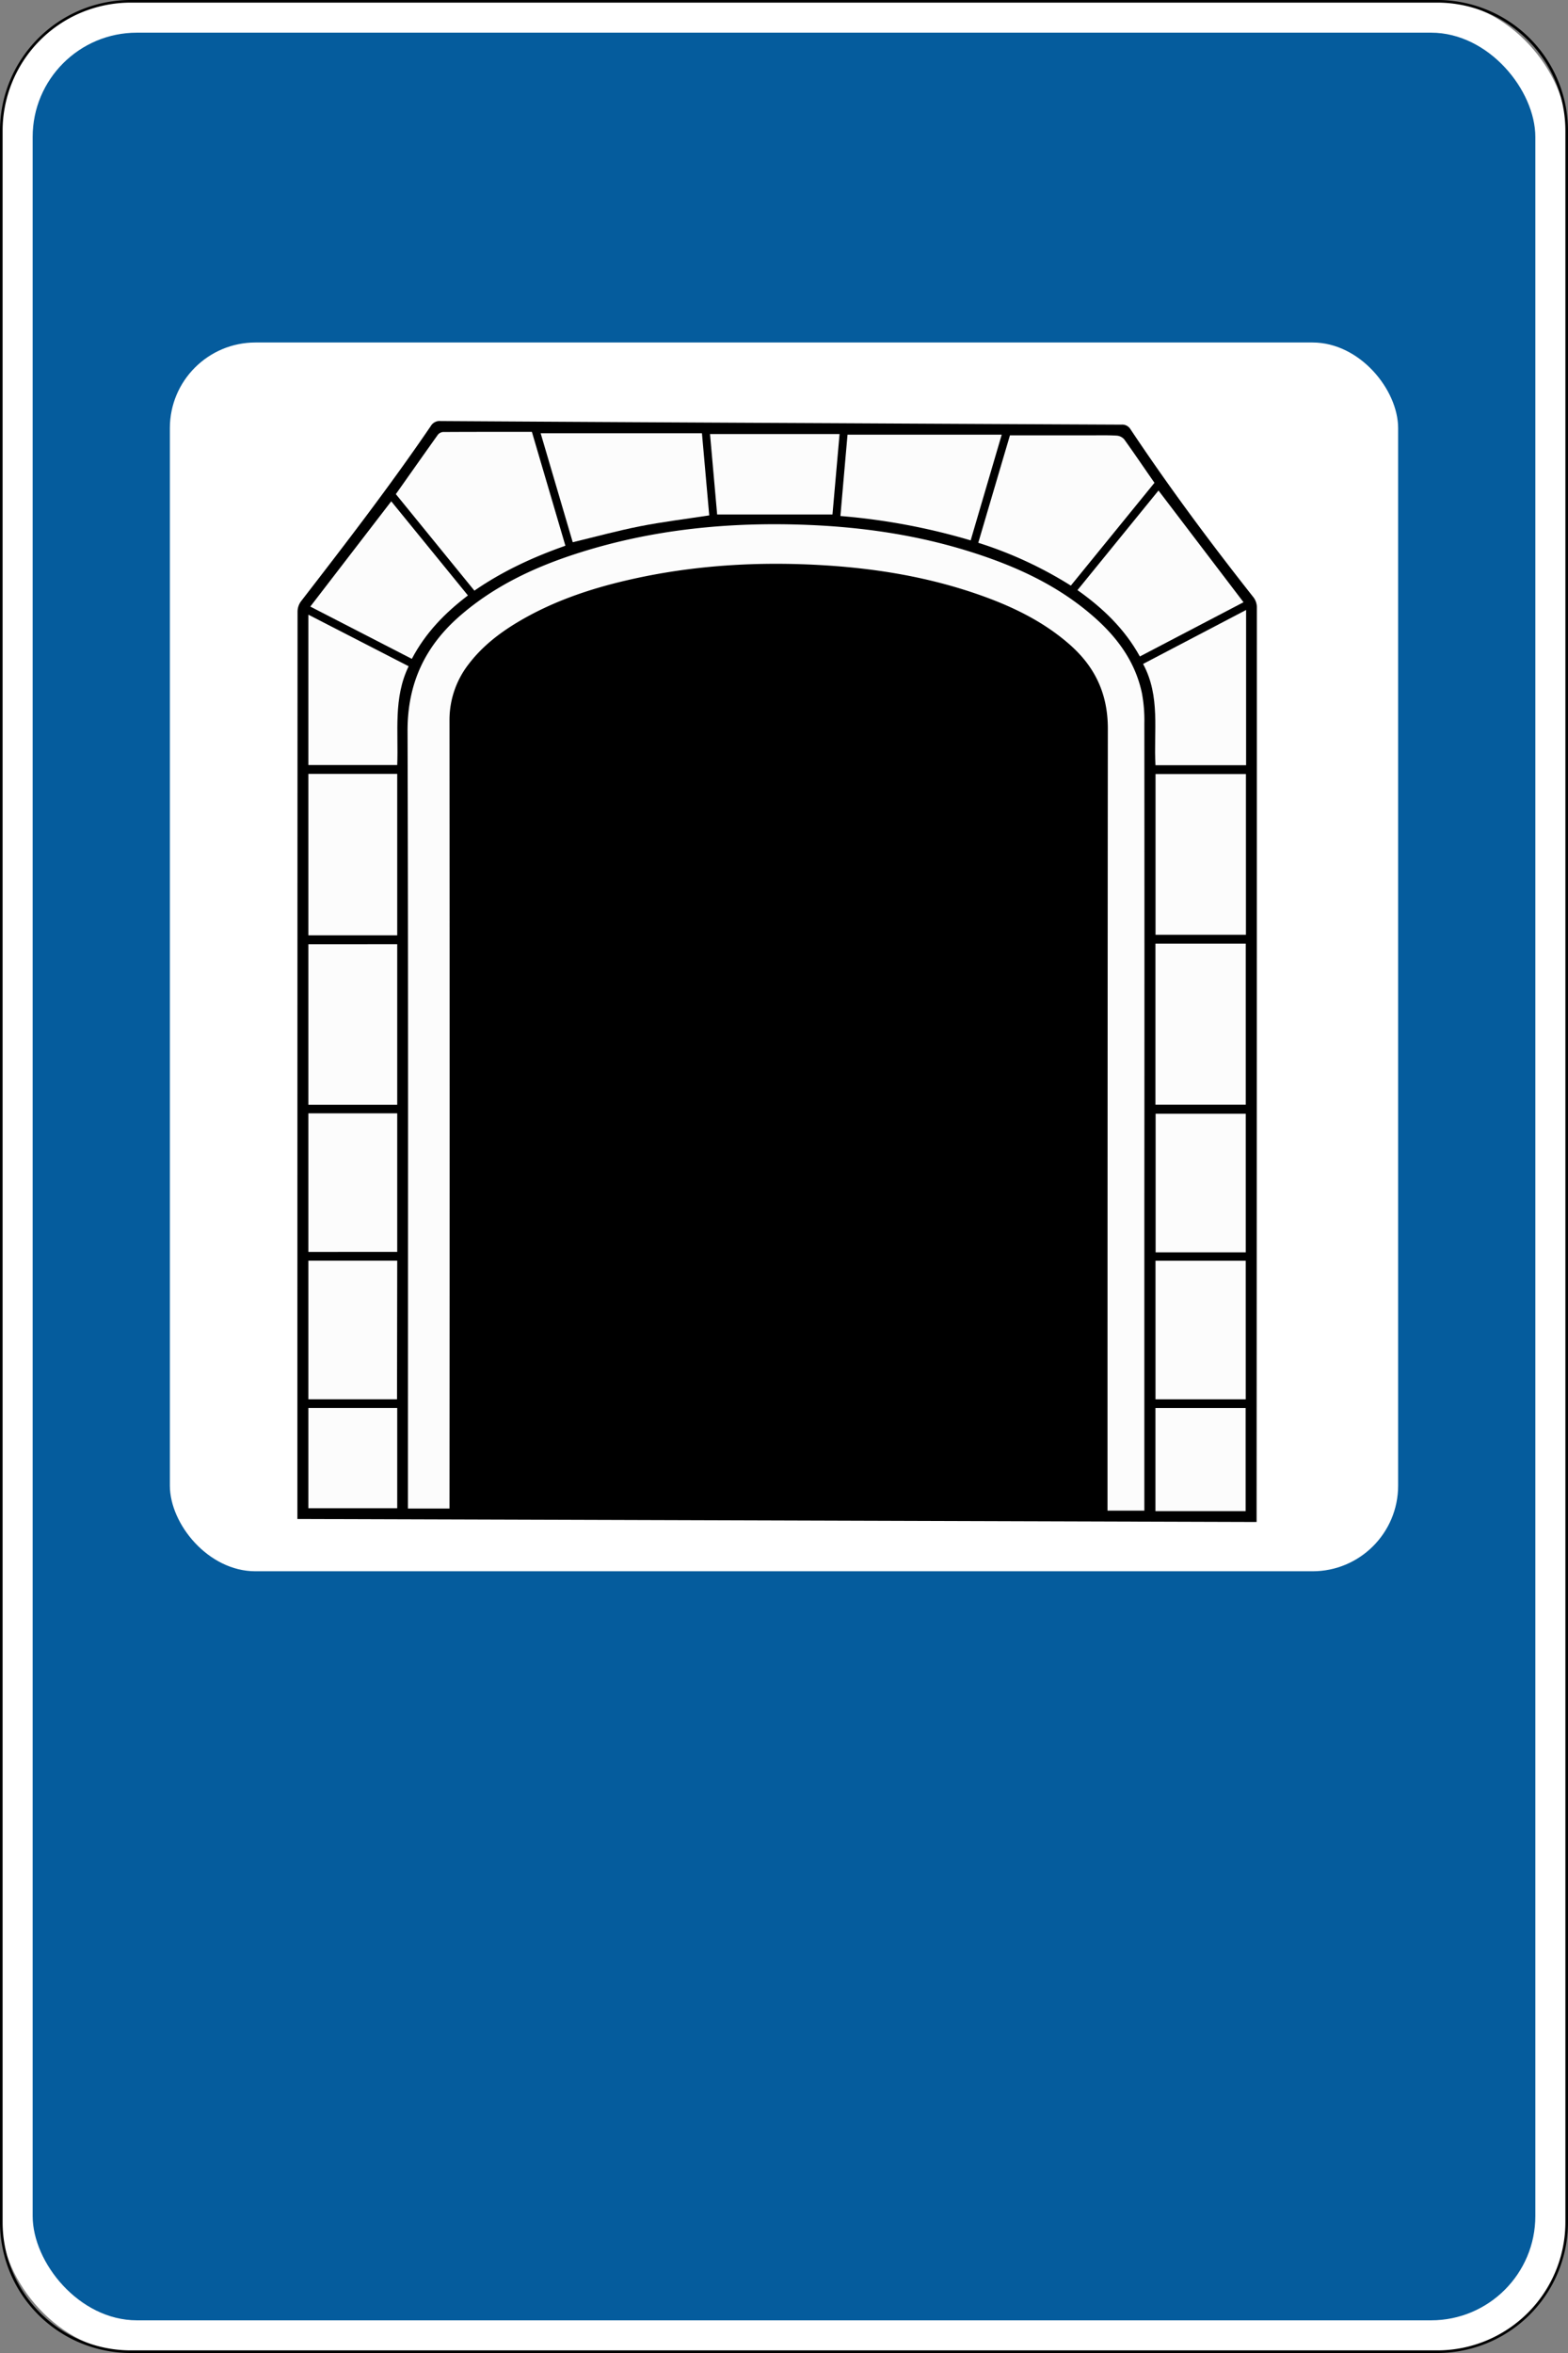 <svg xmlns="http://www.w3.org/2000/svg" width="600" height="900" viewBox="0 0 600 900">
  <rect x="0" y="0" width="600" height="900" fill="#808080" stroke="none"/>
  <g>
    <g>
      <rect x="0.5" y="0.5" width="599" height="899" rx="49.5" style="fill: #fff"/>
      <path d="M550,1a49.05,49.05,0,0,1,49,49V850a49.05,49.05,0,0,1-49,49H50A49.05,49.05,0,0,1,1,850V50A49.05,49.05,0,0,1,50,1H550m0-1H50A50,50,0,0,0,0,50V850a50,50,0,0,0,50,50H550a50,50,0,0,0,50-50V50A50,50,0,0,0,550,0Z"/>
    </g>
    <rect x="12.5" y="12.5" width="575" height="875" rx="39.88" style="fill: #055c9d"/>
    <rect x="65" y="131" width="470" height="470" rx="32.76" style="fill: #fff"/>
    <g>
      <path d="M113.8,581v-2.79q0-172.17.06-344.33a6.77,6.77,0,0,1,1.31-3.87c17-22,34-44.05,49.7-67.09a3.87,3.87,0,0,1,3.7-1.87q75.33.47,150.67.82,54.93.3,109.87.55a3.68,3.68,0,0,1,3.5,1.8c14.75,22.14,30.61,43.44,47.07,64.3a6.32,6.32,0,0,1,1.26,3.63q0,173.69-.1,347.38v2.62Z"/>
      <path d="M172,577h-15.9v-3.58c0-98,.16-196-.15-294,0-18.24,6.84-32.4,20.14-43.94,13.07-11.34,28.35-18.51,44.59-23.75,29.08-9.38,59-12.22,89.36-10.92,21,.91,41.68,4,61.79,10.4,16.58,5.26,32.27,12.36,45.68,23.82,9.42,8,16.78,17.56,19.43,30a56.75,56.75,0,0,1,.95,11.59q.07,92,0,184V577.81H423.79V575q0-148.16.13-296.3c0-13.28-4.88-23.57-14.47-32.05-10.2-9-22.2-14.75-34.86-19.18-19-6.65-38.6-9.94-58.58-11.21-25.48-1.61-50.76-.15-75.71,5.6-14.93,3.44-29.33,8.34-42.56,16.32-7,4.23-13.42,9.27-18.44,15.89A34.76,34.76,0,0,0,172,275.7q.1,149.28,0,298.58Z" style="fill: #fcfcfc"/>
      <path d="M151.47,189c5.39-7.63,10.68-15.14,16-22.61a2.9,2.9,0,0,1,2-1.15c11.3-.07,22.61-.05,34.06-.05,4.3,14.62,8.54,29,12.82,43.55-12.37,4.35-24.05,9.74-34.82,17.18Z" style="fill: #fcfcfc"/>
      <path d="M441.76,184.67l-32,39.32a153.15,153.15,0,0,0-35.42-16.38c4.07-13.81,8.09-27.46,12.12-41.1h31.33c3.19,0,6.38-.08,9.55.12a4.21,4.21,0,0,1,2.85,1.43C434.06,173.45,437.81,179,441.76,184.67Z" style="fill: #fcfcfc"/>
      <path d="M442.14,422.53V360.94H476.7v61.59Z" style="fill: #fcfcfc"/>
      <path d="M476.76,357.54H442.17V296.06h34.59Z" style="fill: #fcfcfc"/>
      <path d="M152,296v61.75H118V296Z" style="fill: #fcfcfc"/>
      <path d="M219.16,207.4c-4.06-13.79-8.18-27.76-12.28-41.69H268.6c.95,10.71,1.87,21.12,2.79,31.42-9,1.39-17.77,2.45-26.45,4.16S227.88,205.3,219.16,207.4Z" style="fill: #fcfcfc"/>
      <path d="M152,422.56H118v-61.4H152Z" style="fill: #fcfcfc"/>
      <path d="M475.83,230.35l-39.66,20.74c-5.83-10.57-14.18-18.52-23.87-25.38l31-38.09Z" style="fill: #fcfcfc"/>
      <path d="M324.31,166.25h59c-4,13.65-7.92,26.95-11.88,40.44a245.45,245.45,0,0,0-49.84-9.32C322.48,187,323.39,176.7,324.31,166.25Z" style="fill: #fcfcfc"/>
      <path d="M476.7,426v53H442.2V426Z" style="fill: #fcfcfc"/>
      <path d="M442.16,535.23v-53h34.53v53Z" style="fill: #fcfcfc"/>
      <path d="M118,425.84h34v53H118Z" style="fill: #fcfcfc"/>
      <path d="M151.92,535.21H118v-53h34Z" style="fill: #fcfcfc"/>
      <path d="M476.82,233.31v59.38H442.15c-.77-12.88,2-26.27-4.75-38.74Z" style="fill: #fcfcfc"/>
      <path d="M149.71,191.75l29.34,36c-8.72,6.63-16.21,14.26-21.46,24.26l-38.85-20Z" style="fill: #fcfcfc"/>
      <path d="M152,292.63H118V235.11l38.37,19.73C150.46,267,152.51,279.85,152,292.63Z" style="fill: #fcfcfc"/>
      <path d="M318.55,196.78H274.42c-.89-10.06-1.81-20.38-2.73-30.76h49.57C320.35,176.42,319.45,186.58,318.55,196.78Z" style="fill: #fcfcfc"/>
      <path d="M442.14,578V538.56h34.51V578Z" style="fill: #fcfcfc"/>
      <path d="M152,576.88H118V538.55h34Z" style="fill: #fcfcfc"/>
    </g>
  </g>
</svg>
